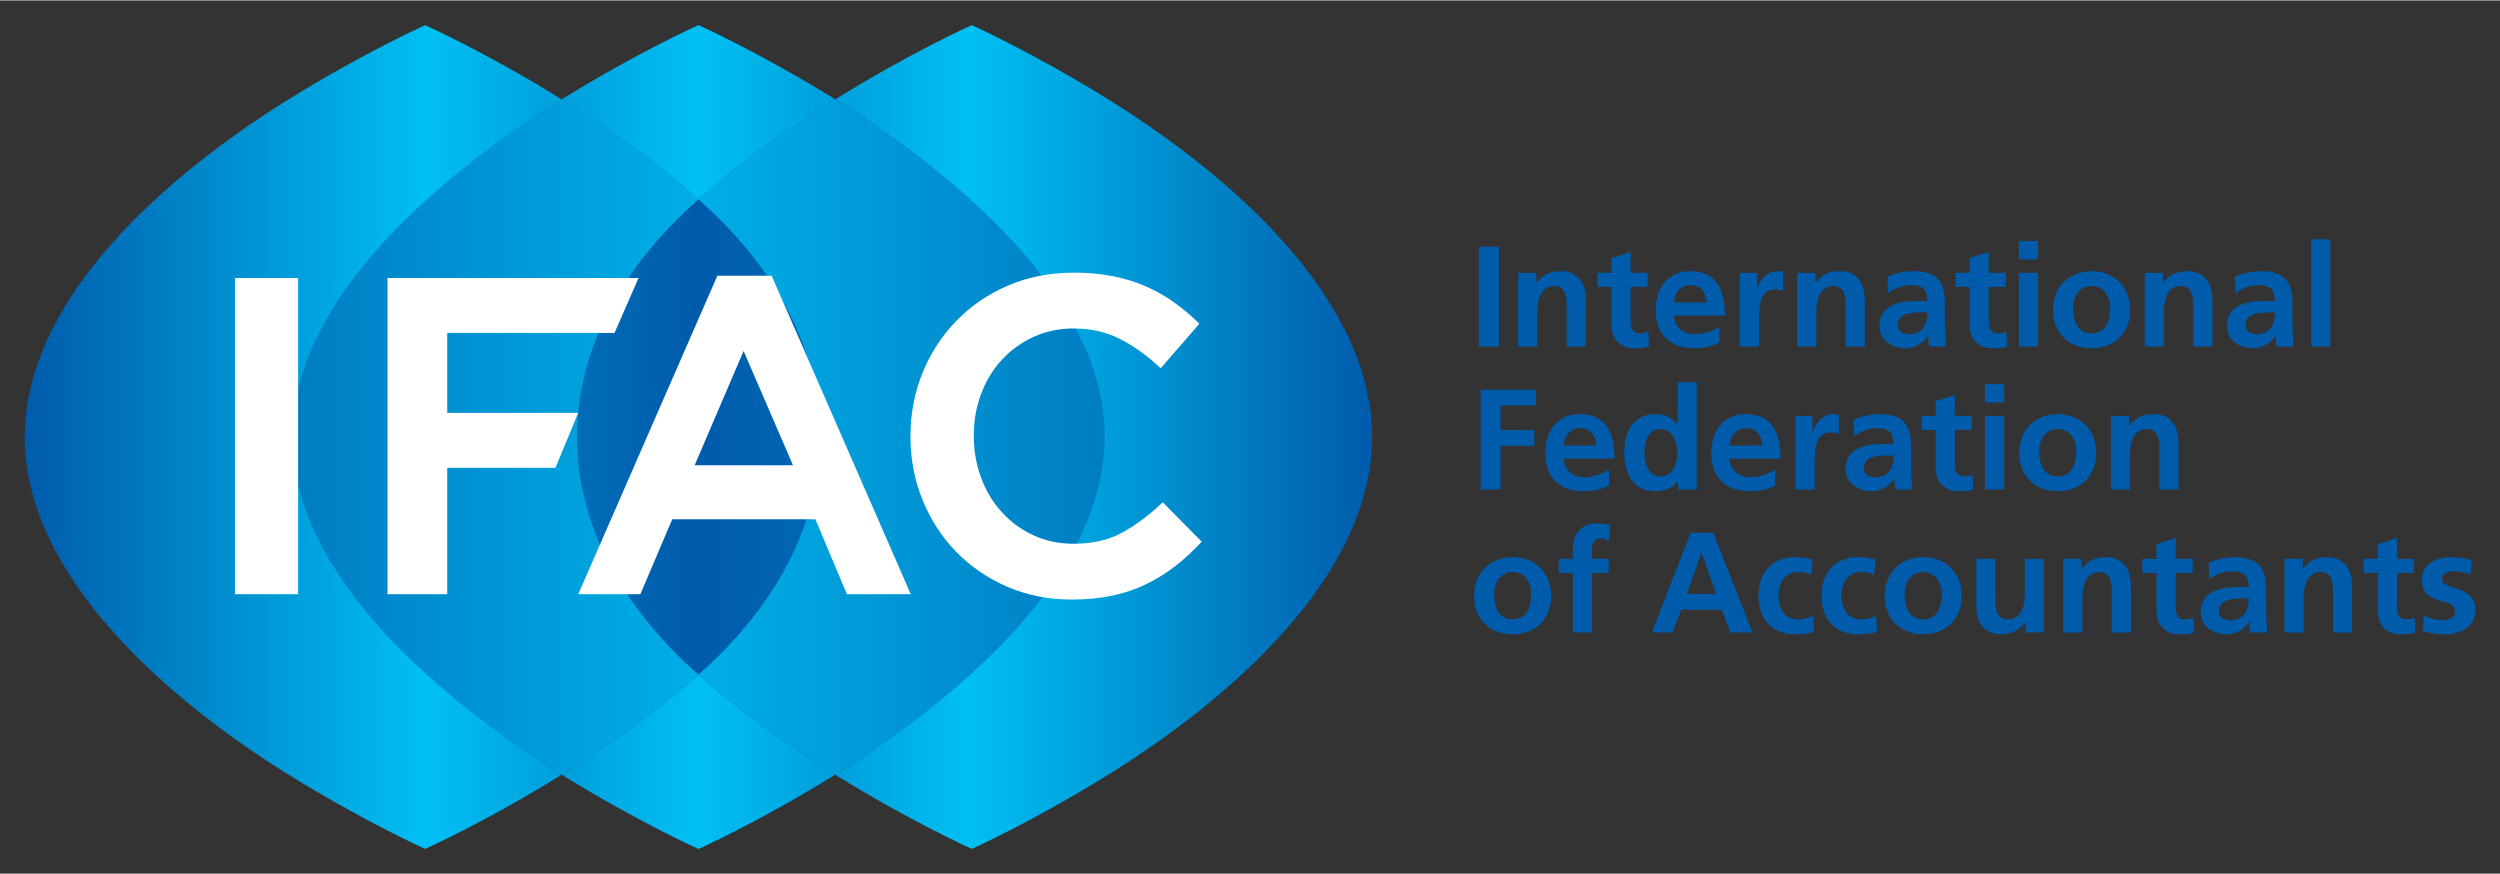 <?xml version="1.0" encoding="UTF-8" standalone="no"?>
<!DOCTYPE svg PUBLIC "-//W3C//DTD SVG 1.1//EN" "http://www.w3.org/Graphics/SVG/1.1/DTD/svg11.dtd">
<!-- Created with Inkscape (http://www.inkscape.org/) by Marsupilami -->
<svg
   xmlns:svg="http://www.w3.org/2000/svg"
   xmlns="http://www.w3.org/2000/svg"
   xmlns:xlink="http://www.w3.org/1999/xlink"
   version="1.1"
   width="1024"
   height="358"
   viewBox="-1.449 -1.449 146.572 51.194"
   id="svg31938">
  <rect x="-1.449" y="-1.449" width="146.572" height="51.194" fill="#333333" stroke="none"/>
  <defs
     id="defs31940">
    <linearGradient
       x1="0"
       y1="0"
       x2="1"
       y2="0"
       id="linearGradient31562"
       xlink:href="#linearGradient30750"
       gradientUnits="userSpaceOnUse"
       gradientTransform="matrix(38.094,0,0,-38.094,61.193,45.37)"
       spreadMethod="pad" />
    <linearGradient
       x1="0"
       y1="0"
       x2="1"
       y2="0"
       id="linearGradient30750"
       gradientUnits="userSpaceOnUse"
       gradientTransform="matrix(38.094,0,0,-38.094,61.193,45.37)"
       spreadMethod="pad">
      <stop
         id="stop30752"
         style="stop-color:#00c0f3;stop-opacity:1"
         offset="0" />
      <stop
         id="stop30754"
         style="stop-color:#005bab;stop-opacity:1"
         offset="1" />
    </linearGradient>
    <linearGradient
       x1="0"
       y1="0"
       x2="1"
       y2="0"
       id="linearGradient31560"
       xlink:href="#linearGradient30728"
       gradientUnits="userSpaceOnUse"
       gradientTransform="matrix(37.828,0,0,-37.828,61.37,45.369)"
       spreadMethod="pad" />
    <linearGradient
       x1="0"
       y1="0"
       x2="1"
       y2="0"
       id="linearGradient30728"
       gradientUnits="userSpaceOnUse"
       gradientTransform="matrix(37.828,0,0,-37.828,61.37,45.369)"
       spreadMethod="pad">
      <stop
         id="stop30730"
         style="stop-color:#005bab;stop-opacity:1"
         offset="0" />
      <stop
         id="stop30732"
         style="stop-color:#00c0f3;stop-opacity:1"
         offset="0.5" />
      <stop
         id="stop30734"
         style="stop-color:#005bab;stop-opacity:1"
         offset="1" />
    </linearGradient>
    <linearGradient
       x1="0"
       y1="0"
       x2="1"
       y2="0"
       id="linearGradient31558"
       xlink:href="#linearGradient30706"
       gradientUnits="userSpaceOnUse"
       gradientTransform="matrix(38.634,0,0,-38.634,48.282,30.138)"
       spreadMethod="pad" />
    <linearGradient
       x1="0"
       y1="0"
       x2="1"
       y2="0"
       id="linearGradient30706"
       gradientUnits="userSpaceOnUse"
       gradientTransform="matrix(38.634,0,0,-38.634,48.282,30.138)"
       spreadMethod="pad">
      <stop
         id="stop30708"
         style="stop-color:#005bab;stop-opacity:1"
         offset="0" />
      <stop
         id="stop30710"
         style="stop-color:#00c0f3;stop-opacity:1"
         offset="0.5" />
      <stop
         id="stop30712"
         style="stop-color:#005bab;stop-opacity:1"
         offset="1" />
    </linearGradient>
    <linearGradient
       x1="0"
       y1="0"
       x2="1"
       y2="0"
       id="linearGradient31556"
       xlink:href="#linearGradient30684"
       gradientUnits="userSpaceOnUse"
       gradientTransform="matrix(38.634,0,0,-38.634,48.282,60.601)"
       spreadMethod="pad" />
    <linearGradient
       x1="0"
       y1="0"
       x2="1"
       y2="0"
       id="linearGradient30684"
       gradientUnits="userSpaceOnUse"
       gradientTransform="matrix(38.634,0,0,-38.634,48.282,60.601)"
       spreadMethod="pad">
      <stop
         id="stop30686"
         style="stop-color:#005bab;stop-opacity:1"
         offset="0" />
      <stop
         id="stop30688"
         style="stop-color:#00c0f3;stop-opacity:1"
         offset="0.5" />
      <stop
         id="stop30690"
         style="stop-color:#005bab;stop-opacity:1"
         offset="1" />
    </linearGradient>
    <linearGradient
       x1="0"
       y1="0"
       x2="1"
       y2="0"
       id="linearGradient31554"
       xlink:href="#linearGradient30662"
       gradientUnits="userSpaceOnUse"
       gradientTransform="matrix(37.829,0,0,-37.829,36,45.369)"
       spreadMethod="pad" />
    <linearGradient
       x1="0"
       y1="0"
       x2="1"
       y2="0"
       id="linearGradient30662"
       gradientUnits="userSpaceOnUse"
       gradientTransform="matrix(37.829,0,0,-37.829,36,45.369)"
       spreadMethod="pad">
      <stop
         id="stop30664"
         style="stop-color:#005bab;stop-opacity:1"
         offset="0" />
      <stop
         id="stop30666"
         style="stop-color:#00c0f3;stop-opacity:1"
         offset="0.5" />
      <stop
         id="stop30668"
         style="stop-color:#005bab;stop-opacity:1"
         offset="1" />
    </linearGradient>
    <linearGradient
       x1="0"
       y1="0"
       x2="1"
       y2="0"
       id="linearGradient31552"
       xlink:href="#linearGradient30642"
       gradientUnits="userSpaceOnUse"
       gradientTransform="matrix(-38.098,0,0,-38.098,74.007,45.37)"
       spreadMethod="pad" />
    <linearGradient
       x1="0"
       y1="0"
       x2="1"
       y2="0"
       id="linearGradient30642"
       gradientUnits="userSpaceOnUse"
       gradientTransform="matrix(-38.098,0,0,-38.098,74.007,45.37)"
       spreadMethod="pad">
      <stop
         id="stop30644"
         style="stop-color:#00c0f3;stop-opacity:1"
         offset="0" />
      <stop
         id="stop30646"
         style="stop-color:#005bab;stop-opacity:1"
         offset="1" />
    </linearGradient>
    <linearGradient
       x1="0"
       y1="0"
       x2="1"
       y2="0"
       id="linearGradient31550"
       xlink:href="#linearGradient30620"
       gradientUnits="userSpaceOnUse"
       gradientTransform="matrix(77.27,0,0,-77.27,35.284,45.37)"
       spreadMethod="pad" />
    <linearGradient
       x1="0"
       y1="0"
       x2="1"
       y2="0"
       id="linearGradient30620"
       gradientUnits="userSpaceOnUse"
       gradientTransform="matrix(77.27,0,0,-77.27,35.284,45.37)"
       spreadMethod="pad">
      <stop
         id="stop30622"
         style="stop-color:#00c0f3;stop-opacity:1"
         offset="0" />
      <stop
         id="stop30624"
         style="stop-color:#005bab;stop-opacity:1"
         offset="0.417" />
      <stop
         id="stop30626"
         style="stop-color:#00c0f3;stop-opacity:1"
         offset="1" />
    </linearGradient>
  </defs>
  <g
     transform="matrix(1.25,0,0,-1.25,-45,80.86)"
     id="g30608">
    <g
       id="g30610">
      <g
         id="g30616">
        <g
           id="g30618">
          <path
             d="m 61.19,61.205 c -0.002,-10e-4 -0.003,-10e-4 -0.005,-0.004 l 0,0 C 55.562,57.709 48.281,51.921 48.281,45.37 l 0,0 c 0,-6.549 7.281,-12.339 12.904,-15.831 l 0,0 c 0.002,-0.002 0.003,-0.003 0.005,-0.004 l 0,0 c 3.533,-2.194 6.409,-3.483 6.409,-3.483 l 0,0 c 0,0 2.877,1.289 6.41,3.483 l 0,0 c 0.003,0.002 0.003,0.002 0.006,0.004 l 0,0 c 5.622,3.492 12.902,9.282 12.902,15.831 l 0,0 c 0,6.551 -7.28,12.339 -12.902,15.831 l 0,0 c -0.003,0.003 -0.003,0.003 -0.006,0.004 l 0,0 c -3.533,2.194 -6.41,3.483 -6.41,3.483 l 0,0 c 0,0 -2.876,-1.289 -6.409,-3.483"
             id="path30628"
             style="fill:url(#linearGradient31550);stroke:none" />
        </g>
      </g>
    </g>
  </g>
  <g
     transform="matrix(1.25,0,0,-1.25,-45,80.86)"
     id="g30630">
    <g
       id="g30632">
      <g
         id="g30638">
        <g
           id="g30640">
          <path
             d="M 61.186,61.2 C 55.562,57.708 48.551,51.92 48.551,45.37 l 0,0 c 0,-6.55 7.011,-12.34 12.635,-15.832 l 0,0 c 10e-4,-0.002 0.002,-0.002 0.005,-0.004 l 0,0 c 0.002,0.002 0.004,0.002 0.004,0.004 l 0,0 c 2.059,1.28 4.34,2.867 6.404,4.685 l 0,0 c -3.573,3.149 -5.693,6.995 -5.693,11.147 l 0,0 c 0,4.153 2.122,7.996 5.693,11.146 l 0,0 c -2.064,1.819 -4.345,3.405 -6.404,4.684 l 0,0 c 0,0.003 -0.002,0.004 -0.004,0.005 l 0,0 C 61.188,61.204 61.187,61.203 61.186,61.2"
             id="path30648"
             style="fill:url(#linearGradient31552);stroke:none" />
        </g>
      </g>
    </g>
  </g>
  <g
     transform="matrix(1.25,0,0,-1.25,-45,80.86)"
     id="g30650">
    <g
       id="g30652">
      <g
         id="g30658">
        <g
           id="g30660">
          <path
             d="M 48.367,61.2 C 42.745,57.708 36,51.92 36,45.37 l 0,0 c 0,-6.55 6.745,-12.34 12.367,-15.832 l 0,0 c 3.535,-2.197 6.414,-3.487 6.414,-3.487 l 0,0 c 0,0 2.878,1.289 6.409,3.483 l 0,0 c -0.002,0.002 -0.003,0.002 -0.004,0.004 l 0,0 C 55.564,33.03 48.551,38.82 48.551,45.37 l 0,0 c 0,6.55 7.013,12.338 12.635,15.83 l 0,0 c 10e-4,0.003 0.002,0.004 0.004,0.005 l 0,0 c -3.531,2.194 -6.409,3.482 -6.409,3.482 l 0,0 c 0,0 -2.879,-1.29 -6.414,-3.487"
             id="path30670"
             style="fill:url(#linearGradient31554);stroke:none" />
        </g>
      </g>
    </g>
  </g>
  <g
     transform="matrix(1.25,0,0,-1.25,-45,80.86)"
     id="g30672">
    <g
       id="g30674">
      <g
         id="g30680">
        <g
           id="g30682">
          <path
             d="m 61.19,61.205 c 0.003,-10e-4 0.005,-0.002 0.005,-0.005 l 0,0 c 2.059,-1.279 4.34,-2.865 6.406,-4.684 l 0,0 c 2.064,1.819 4.344,3.405 6.403,4.684 l 0,0 c 0.002,0.003 0.003,0.004 0.005,0.005 l 0,0 c -3.533,2.194 -6.408,3.482 -6.408,3.482 l 0,0 c 0,0 -2.878,-1.288 -6.411,-3.482"
             id="path30692"
             style="fill:url(#linearGradient31556);stroke:none" />
        </g>
      </g>
    </g>
  </g>
  <g
     transform="matrix(1.25,0,0,-1.25,-45,80.86)"
     id="g30694">
    <g
       id="g30696">
      <g
         id="g30702">
        <g
           id="g30704">
          <path
             d="m 61.195,29.538 c 0,-0.002 -0.002,-0.002 -0.005,-0.004 l 0,0 c 3.533,-2.194 6.411,-3.483 6.411,-3.483 l 0,0 c 0,0 2.875,1.289 6.408,3.483 l 0,0 c -0.002,0.002 -0.003,0.002 -0.005,0.004 l 0,0 c -2.059,1.28 -4.339,2.867 -6.403,4.685 l 0,0 c -2.066,-1.818 -4.347,-3.405 -6.406,-4.685"
             id="path30714"
             style="fill:url(#linearGradient31558);stroke:none" />
        </g>
      </g>
    </g>
  </g>
  <g
     transform="matrix(1.25,0,0,-1.25,-45,80.86)"
     id="g30716">
    <g
       id="g30718">
      <g
         id="g30724">
        <g
           id="g30726">
          <path
             d="m 74.009,61.205 c 0.003,-10e-4 0.003,-0.002 0.006,-0.005 l 0,0 c 5.622,-3.492 12.633,-9.28 12.633,-15.83 l 0,0 c 0,-6.55 -7.011,-12.34 -12.633,-15.832 l 0,0 c -0.003,-0.002 -0.003,-0.002 -0.006,-0.004 l 0,0 c 3.532,-2.194 6.41,-3.483 6.41,-3.483 l 0,0 c 0,0 2.878,1.29 6.412,3.487 l 0,0 c 5.622,3.492 12.367,9.282 12.367,15.832 l 0,0 c 0,6.55 -6.745,12.338 -12.367,15.83 l 0,0 c -3.534,2.197 -6.412,3.487 -6.412,3.487 l 0,0 c 0,0 -2.878,-1.288 -6.41,-3.482"
             id="path30736"
             style="fill:url(#linearGradient31560);stroke:none" />
        </g>
      </g>
    </g>
  </g>
  <g
     transform="matrix(1.25,0,0,-1.25,-45,80.86)"
     id="g30738">
    <g
       id="g30740">
      <g
         id="g30746">
        <g
           id="g30748">
          <path
             d="m 74.004,61.2 c -2.059,-1.279 -4.339,-2.865 -6.403,-4.684 l 0,0 c 3.572,-3.15 5.693,-6.993 5.693,-11.146 l 0,0 c 0,-4.152 -2.121,-7.998 -5.693,-11.147 l 0,0 c 2.064,-1.818 4.344,-3.405 6.403,-4.685 l 0,0 c 0.002,-0.002 0.003,-0.002 0.005,-0.004 l 0,0 c 0.003,0.002 0.003,0.002 0.006,0.004 l 0,0 c 5.622,3.492 12.633,9.282 12.633,15.832 l 0,0 c 0,6.55 -7.011,12.338 -12.633,15.83 l 0,0 c -0.003,0.003 -0.003,0.004 -0.006,0.005 l 0,0 C 74.007,61.204 74.006,61.203 74.004,61.2"
             id="path30756"
             style="fill:url(#linearGradient31562);stroke:none" />
        </g>
      </g>
    </g>
  </g>
  <path
     d="m 61.384,33.677 c -1.353,0 -2.616,-0.25 -3.76,-0.743 -1.141,-0.491 -2.146,-1.173 -2.985,-2.025 -0.839,-0.853 -1.508,-1.871 -1.985,-3.033 -0.479,-1.16 -0.723,-2.415 -0.723,-3.73 l 0,-0.052 c 0,-1.317 0.239,-2.569 0.709,-3.716 0.469,-1.153 1.137,-2.178 1.986,-3.045 0.846,-0.87 1.863,-1.565 3.024,-2.065 1.164,-0.501 2.464,-0.757 3.864,-0.757 0.83,0 1.609,0.072 2.31,0.214 0.693,0.14 1.336,0.34 1.917,0.595 0.586,0.259 1.13,0.566 1.619,0.915 0.487,0.349 0.956,0.739 1.397,1.159 l 0.113,0.11 -2.271,2.616 -0.125,-0.116 c -0.716,-0.665 -1.482,-1.208 -2.279,-1.614 -0.786,-0.403 -1.698,-0.605 -2.706,-0.605 -0.839,0 -1.626,0.165 -2.339,0.491 -0.714,0.329 -1.339,0.779 -1.859,1.341 -0.519,0.561 -0.929,1.23 -1.215,1.989 -0.286,0.755 -0.432,1.576 -0.432,2.438 l 0,0.051 c 0,0.86 0.146,1.686 0.432,2.453 0.287,0.767 0.696,1.445 1.215,2.014 0.52,0.569 1.145,1.025 1.859,1.354 0.713,0.326 1.499,0.491 2.339,0.491 1.075,0 2.01,-0.207 2.784,-0.618 0.781,-0.417 1.565,-0.991 2.331,-1.705 l 0.119,-0.109 2.28,2.309 -0.11,0.116 c -0.472,0.507 -0.974,0.963 -1.49,1.359 -0.515,0.393 -1.081,0.739 -1.68,1.031 -0.598,0.29 -1.261,0.512 -1.976,0.662 -0.711,0.15 -1.508,0.225 -2.362,0.225 m -22.107,-7.874 5.764,0 -2.894,-6.699 -2.87,6.699 z m 12.67,7.562 -3.745,0 -1.847,-4.396 -8.391,0 -1.871,4.396 -3.641,0 8.156,-18.671 3.183,0 8.158,18.671 z m -27.175,-3.7e-4 -3.504,0 0,-18.54 14.719,0 -1.407,3.22 -9.808,0 0,4.686 7.679,0 -1.335,3.221 -6.344,0 0,7.412 z m -8.744,0 -3.703,0 0,-18.54 3.703,0 0,18.54 z"
     id="path30778"
     style="fill:#ffffff;fill-opacity:1;fill-rule:nonzero;stroke:none" />
  <path
     d="m 143.39,32.2 c -0.344,-0.117 -0.596,-0.184 -1.006,-0.184 -0.302,0 -0.664,0.109 -0.664,0.477 0,0.688 1.955,0.251 1.955,1.811 0,1.006 -0.897,1.41 -1.812,1.41 -0.427,0 -0.864,-0.076 -1.274,-0.185 l 0.066,-0.922 c 0.352,0.176 0.72,0.285 1.106,0.285 0.286,0 0.74,-0.109 0.74,-0.529 0,-0.848 -1.955,-0.269 -1.955,-1.829 0,-0.931 0.814,-1.341 1.694,-1.341 0.529,0 0.873,0.083 1.225,0.16 l -0.075,0.846 z m -5.434,-0.083 -0.83,0 0,-0.823 0.83,0 0,-0.865 1.124,-0.36 0,1.225 0.998,0 0,0.823 -0.998,0 0,2.013 c 0,0.369 0.101,0.713 0.529,0.713 0.2,0 0.394,-0.043 0.511,-0.117 l 0.034,0.889 c -0.235,0.068 -0.495,0.101 -0.83,0.101 -0.881,0 -1.367,-0.545 -1.367,-1.4 l 0,-2.197 z m -5.468,-0.823 1.065,0 0,0.588 0.018,0 c 0.351,-0.495 0.83,-0.688 1.417,-0.688 1.022,0 1.468,0.72 1.468,1.694 l 0,2.726 -1.124,0 0,-2.306 c 0,-0.529 -0.009,-1.242 -0.729,-1.242 -0.815,0 -0.99,0.881 -0.99,1.435 l 0,2.114 -1.125,0 0,-4.32 z m -3.127,3.599 c 0.344,0 0.613,-0.151 0.789,-0.386 0.184,-0.242 0.235,-0.554 0.235,-0.889 l -0.487,0 c -0.502,0 -1.249,0.084 -1.249,0.746 0,0.369 0.31,0.529 0.712,0.529 m -1.316,-3.373 c 0.436,-0.2 1.023,-0.326 1.501,-0.326 1.316,0 1.861,0.545 1.861,1.82 l 0,0.554 c 0,0.436 0.009,0.762 0.018,1.081 0.008,0.328 0.025,0.63 0.05,0.965 l -0.99,0 c -0.041,-0.226 -0.041,-0.512 -0.05,-0.646 l -0.018,0 c -0.259,0.479 -0.82,0.748 -1.333,0.748 -0.764,0 -1.51,-0.461 -1.51,-1.284 0,-0.646 0.31,-1.024 0.739,-1.232 0.427,-0.21 0.981,-0.253 1.45,-0.253 l 0.621,0 c 0,-0.696 -0.31,-0.93 -0.973,-0.93 -0.479,0 -0.958,0.184 -1.335,0.469 l -0.033,-0.965 z m -3.061,0.597 -0.83,0 0,-0.823 0.83,0 0,-0.865 1.125,-0.36 0,1.225 0.998,0 0,0.823 -0.998,0 0,2.013 c 0,0.369 0.1,0.713 0.527,0.713 0.201,0 0.395,-0.043 0.512,-0.117 l 0.033,0.889 c -0.235,0.068 -0.495,0.101 -0.831,0.101 -0.88,0 -1.366,-0.545 -1.366,-1.4 l 0,-2.197 z m -5.468,-0.823 1.065,0 0,0.588 0.019,0 c 0.351,-0.495 0.829,-0.688 1.416,-0.688 1.024,0 1.469,0.72 1.469,1.694 l 0,2.726 -1.125,0 0,-2.306 c 0,-0.529 -0.007,-1.242 -0.73,-1.242 -0.812,0 -0.989,0.881 -0.989,1.435 l 0,2.114 -1.125,0 0,-4.32 z m -1.13,4.319 -1.066,0 0,-0.586 -0.016,0 c -0.344,0.419 -0.831,0.688 -1.419,0.688 -1.022,0 -1.466,-0.721 -1.466,-1.695 l 0,-2.726 1.124,0 0,2.308 c 0,0.529 0.009,1.241 0.73,1.241 0.812,0 0.989,-0.88 0.989,-1.434 l 0,-2.115 1.125,0 0,4.32 z m -7.087,-0.771 c 0.864,0 1.091,-0.771 1.091,-1.492 0,-0.662 -0.352,-1.284 -1.091,-1.284 -0.73,0 -1.083,0.637 -1.083,1.284 0,0.714 0.226,1.492 1.083,1.492 m 0,-3.649 c 1.284,0 2.265,0.865 2.265,2.29 0,1.241 -0.83,2.231 -2.265,2.231 -1.425,0 -2.255,-0.99 -2.255,-2.231 0,-1.425 0.981,-2.29 2.255,-2.29 m -2.876,1.032 c -0.203,-0.092 -0.42,-0.16 -0.764,-0.16 -0.696,0 -1.14,0.554 -1.14,1.369 0,0.796 0.376,1.409 1.166,1.409 0.318,0 0.67,-0.117 0.863,-0.203 l 0.052,0.931 c -0.329,0.101 -0.664,0.144 -1.125,0.144 -1.417,0 -2.131,-0.965 -2.131,-2.281 0,-1.251 0.739,-2.24 2.09,-2.24 0.451,0 0.779,0.05 1.09,0.142 l -0.101,0.889 z m -3.697,0 c -0.203,-0.092 -0.42,-0.16 -0.765,-0.16 -0.695,0 -1.139,0.554 -1.139,1.369 0,0.796 0.376,1.409 1.165,1.409 0.319,0 0.671,-0.117 0.864,-0.203 l 0.051,0.931 c -0.328,0.101 -0.664,0.144 -1.125,0.144 -1.416,0 -2.13,-0.965 -2.13,-2.281 0,-1.251 0.739,-2.24 2.09,-2.24 0.451,0 0.779,0.05 1.089,0.142 l -0.1,0.889 z m -6.407,-1.292 -0.018,0 -0.848,2.416 1.712,0 -0.848,-2.416 z m -0.646,-1.174 1.326,0 2.298,5.854 -1.299,0 -0.504,-1.341 -2.374,0 -0.512,1.341 -1.216,0 2.281,-5.854 z m -6.91,2.358 -0.83,0 0,-0.823 0.83,0 0,-0.604 c 0,-0.864 0.487,-1.469 1.375,-1.469 0.286,0 0.604,0.043 0.823,0.092 l -0.091,0.931 c -0.101,-0.059 -0.245,-0.151 -0.487,-0.151 -0.378,0 -0.494,0.328 -0.494,0.662 l 0,0.537 0.981,0 0,0.823 -0.981,0 0,3.496 -1.125,0 0,-3.496 z m -3.53,2.725 c 0.864,0 1.09,-0.771 1.09,-1.492 0,-0.662 -0.351,-1.284 -1.09,-1.284 -0.73,0 -1.081,0.637 -1.081,1.284 0,0.714 0.226,1.492 1.081,1.492 m 0,-3.649 c 1.284,0 2.265,0.865 2.265,2.29 0,1.241 -0.83,2.231 -2.265,2.231 -1.425,0 -2.256,-0.99 -2.256,-2.231 0,-1.425 0.981,-2.29 2.256,-2.29 m 35.075,-8.284 1.066,0 0,0.588 0.015,0 c 0.354,-0.495 0.833,-0.689 1.417,-0.689 1.024,0 1.469,0.723 1.469,1.695 l 0,2.726 -1.124,0 0,-2.308 c 0,-0.527 -0.009,-1.241 -0.73,-1.241 -0.814,0 -0.989,0.881 -0.989,1.435 l 0,2.114 -1.125,0 0,-4.32 z m -3.119,3.548 c 0.864,0 1.09,-0.771 1.09,-1.494 0,-0.662 -0.351,-1.282 -1.09,-1.282 -0.73,0 -1.081,0.637 -1.081,1.282 0,0.714 0.225,1.494 1.081,1.494 m 0,-3.649 c 1.284,0 2.265,0.864 2.265,2.29 0,1.241 -0.83,2.23 -2.265,2.23 -1.425,0 -2.256,-0.989 -2.256,-2.23 0,-1.426 0.981,-2.29 2.256,-2.29 m -4.26,0.101 1.124,0 0,4.32 -1.124,0 0,-4.32 z m 0,-1.861 1.124,0 0,1.074 -1.124,0 0,-1.074 z m -2.893,2.684 -0.83,0 0,-0.823 0.83,0 0,-0.864 1.124,-0.361 0,1.225 0.999,0 0,0.823 -0.999,0 0,2.013 c 0,0.37 0.101,0.714 0.529,0.714 0.201,0 0.395,-0.043 0.511,-0.117 l 0.034,0.889 c -0.235,0.068 -0.495,0.1 -0.831,0.1 -0.88,0 -1.366,-0.544 -1.366,-1.4 l 0,-2.197 z m -3.496,2.776 c 0.344,0 0.611,-0.151 0.789,-0.386 0.185,-0.242 0.234,-0.554 0.234,-0.889 l -0.486,0 c -0.502,0 -1.25,0.084 -1.25,0.746 0,0.369 0.311,0.529 0.714,0.529 m -1.317,-3.373 c 0.436,-0.201 1.024,-0.328 1.501,-0.328 1.317,0 1.863,0.545 1.863,1.821 l 0,0.554 c 0,0.435 0.009,0.762 0.018,1.081 0.009,0.328 0.025,0.63 0.05,0.965 l -0.989,0 c -0.043,-0.226 -0.043,-0.512 -0.051,-0.646 l -0.018,0 c -0.26,0.479 -0.821,0.746 -1.333,0.746 -0.764,0 -1.511,-0.461 -1.511,-1.282 0,-0.646 0.311,-1.024 0.739,-1.234 0.427,-0.209 0.981,-0.251 1.451,-0.251 l 0.62,0 c 0,-0.695 -0.31,-0.931 -0.971,-0.931 -0.479,0 -0.958,0.185 -1.335,0.47 l -0.034,-0.965 z m -3.405,-0.226 0.999,0 0,0.981 0.018,0 c 0.05,-0.403 0.512,-1.083 1.181,-1.083 0.11,0 0.228,0 0.345,0.035 l 0,1.131 c -0.1,-0.059 -0.302,-0.092 -0.504,-0.092 -0.914,0 -0.914,1.141 -0.914,1.762 l 0,1.585 -1.125,0 0,-4.32 z m -1.952,1.737 c -0.034,-0.546 -0.285,-1.016 -0.914,-1.016 -0.629,0 -0.948,0.436 -0.999,1.016 l 1.913,0 z m 0.755,2.339 c -0.411,0.228 -0.881,0.344 -1.485,0.344 -1.425,0 -2.258,-0.821 -2.258,-2.239 0,-1.25 0.664,-2.281 2.006,-2.281 1.601,0 2.055,1.099 2.055,2.609 l -2.986,0 c 0.051,0.696 0.538,1.09 1.233,1.09 0.546,0 1.016,-0.201 1.435,-0.436 l 0,0.914 z m -6.717,-0.527 c 0.746,0 0.99,-0.789 0.99,-1.401 0,-0.604 -0.285,-1.375 -1.008,-1.375 -0.73,0 -0.93,0.797 -0.93,1.375 0,0.596 0.209,1.401 0.948,1.401 m 1.031,0.285 -0.016,0 c -0.335,0.42 -0.796,0.586 -1.326,0.586 -1.325,0 -1.811,-1.09 -1.811,-2.272 0,-1.19 0.486,-2.248 1.811,-2.248 0.562,0 0.956,0.194 1.292,0.604 l 0.016,0 0,-2.475 1.125,0 0,6.291 -1.091,0 0,-0.486 z m -4.805,-2.096 c -0.034,-0.546 -0.285,-1.016 -0.915,-1.016 -0.627,0 -0.946,0.436 -0.998,1.016 l 1.913,0 z m 0.755,2.339 c -0.411,0.228 -0.881,0.344 -1.485,0.344 -1.426,0 -2.255,-0.821 -2.255,-2.239 0,-1.25 0.661,-2.281 2.004,-2.281 1.601,0 2.056,1.099 2.056,2.609 l -2.987,0 c 0.051,0.696 0.537,1.09 1.234,1.09 0.545,0 1.014,-0.201 1.434,-0.436 l 0,0.914 z m -7.531,-5.611 3.255,0 0,0.924 -2.081,0 0,1.442 1.981,0 0,0.922 -1.981,0 0,2.566 -1.174,0 0,-5.855 z m 48.7,-8.821 1.124,0 0,6.291 -1.124,0 0,-6.291 z m -3.152,5.569 c 0.344,0 0.611,-0.151 0.789,-0.386 0.184,-0.242 0.235,-0.554 0.235,-0.889 l -0.487,0 c -0.502,0 -1.25,0.085 -1.25,0.748 0,0.367 0.311,0.527 0.714,0.527 M 129.585,14.75 c 0.436,-0.201 1.024,-0.328 1.501,-0.328 1.317,0 1.863,0.545 1.863,1.82 l 0,0.554 c 0,0.436 0.009,0.764 0.016,1.081 0.009,0.328 0.026,0.63 0.05,0.965 l -0.989,0 c -0.043,-0.226 -0.043,-0.511 -0.051,-0.645 l -0.016,0 c -0.26,0.477 -0.821,0.746 -1.334,0.746 -0.764,0 -1.509,-0.461 -1.509,-1.284 0,-0.646 0.31,-1.024 0.739,-1.232 0.427,-0.21 0.98,-0.253 1.45,-0.253 l 0.621,0 c 0,-0.695 -0.311,-0.93 -0.975,-0.93 -0.476,0 -0.955,0.184 -1.333,0.469 l -0.034,-0.964 z m -5.29,-0.227 1.065,0 0,0.588 0.016,0 c 0.352,-0.495 0.83,-0.688 1.416,-0.688 1.025,0 1.469,0.721 1.469,1.694 l 0,2.726 -1.124,0 0,-2.306 c 0,-0.529 -0.009,-1.241 -0.73,-1.241 -0.814,0 -0.989,0.88 -0.989,1.434 l 0,2.114 -1.124,0 0,-4.32 z M 121.176,18.072 c 0.863,0 1.089,-0.772 1.089,-1.494 0,-0.662 -0.351,-1.282 -1.089,-1.282 -0.73,0 -1.084,0.636 -1.084,1.282 0,0.713 0.228,1.494 1.084,1.494 m 0,-3.649 c 1.284,0 2.264,0.864 2.264,2.289 0,1.242 -0.83,2.231 -2.264,2.231 -1.426,0 -2.257,-0.989 -2.257,-2.231 0,-1.425 0.983,-2.289 2.257,-2.289 m -4.261,0.099 1.125,0 0,4.32 -1.125,0 0,-4.32 z m 0,-1.86 1.125,0 0,1.074 -1.125,0 0,-1.074 z m -2.893,2.683 -0.83,0 0,-0.823 0.83,0 0,-0.863 1.125,-0.361 0,1.224 0.996,0 0,0.823 -0.996,0 0,2.013 c 0,0.37 0.1,0.714 0.527,0.714 0.203,0 0.394,-0.041 0.511,-0.117 l 0.034,0.89 c -0.234,0.066 -0.495,0.1 -0.83,0.1 -0.881,0 -1.367,-0.545 -1.367,-1.401 l 0,-2.197 z m -3.496,2.776 c 0.344,0 0.613,-0.151 0.789,-0.386 0.184,-0.242 0.234,-0.554 0.234,-0.889 l -0.485,0 c -0.504,0 -1.25,0.085 -1.25,0.748 0,0.367 0.31,0.527 0.713,0.527 m -1.316,-3.371 c 0.436,-0.201 1.022,-0.328 1.5,-0.328 1.317,0 1.864,0.545 1.864,1.82 l 0,0.554 c 0,0.436 0.008,0.764 0.016,1.081 0.008,0.328 0.025,0.63 0.05,0.965 l -0.99,0 c -0.043,-0.226 -0.043,-0.511 -0.05,-0.645 l -0.018,0 c -0.259,0.477 -0.821,0.746 -1.333,0.746 -0.765,0 -1.51,-0.461 -1.51,-1.284 0,-0.646 0.31,-1.024 0.739,-1.232 0.427,-0.21 0.981,-0.253 1.45,-0.253 l 0.62,0 c 0,-0.695 -0.31,-0.93 -0.971,-0.93 -0.479,0 -0.958,0.184 -1.335,0.469 l -0.033,-0.964 z m -5.292,-0.227 1.065,0 0,0.588 0.016,0 c 0.352,-0.495 0.83,-0.688 1.417,-0.688 1.024,0 1.468,0.721 1.468,1.694 l 0,2.726 -1.124,0 0,-2.306 c 0,-0.529 -0.009,-1.241 -0.729,-1.241 -0.814,0 -0.99,0.88 -0.99,1.434 l 0,2.114 -1.124,0 0,-4.32 z m -3.36,0 0.998,0 0,0.981 0.016,0 c 0.05,-0.401 0.511,-1.081 1.183,-1.081 0.109,0 0.226,0 0.344,0.034 l 0,1.131 c -0.1,-0.058 -0.301,-0.091 -0.502,-0.091 -0.915,0 -0.915,1.14 -0.915,1.761 l 0,1.585 -1.123,0 0,-4.32 z m -1.954,1.737 c -0.034,-0.545 -0.285,-1.015 -0.915,-1.015 -0.629,0 -0.948,0.436 -0.998,1.015 l 1.913,0 z m 0.754,2.34 c -0.41,0.226 -0.88,0.344 -1.484,0.344 -1.426,0 -2.255,-0.823 -2.255,-2.239 0,-1.25 0.661,-2.281 2.004,-2.281 1.601,0 2.055,1.099 2.055,2.607 l -2.986,0 c 0.05,0.698 0.537,1.09 1.232,1.09 0.546,0 1.015,-0.201 1.434,-0.435 l 0,0.914 z m -6.331,-3.255 -0.83,0 0,-0.823 0.83,0 0,-0.863 1.125,-0.361 0,1.224 0.996,0 0,0.823 -0.996,0 0,2.013 c 0,0.37 0.1,0.714 0.527,0.714 0.201,0 0.395,-0.041 0.512,-0.117 l 0.033,0.89 c -0.234,0.066 -0.494,0.1 -0.83,0.1 -0.881,0 -1.367,-0.545 -1.367,-1.401 l 0,-2.197 z m -5.467,-0.822 1.066,0 0,0.588 0.015,0 c 0.352,-0.495 0.831,-0.688 1.419,-0.688 1.022,0 1.468,0.721 1.468,1.694 l 0,2.726 -1.124,0 0,-2.306 c 0,-0.529 -0.009,-1.241 -0.73,-1.241 -0.814,0 -0.99,0.88 -0.99,1.434 l 0,2.114 -1.124,0 0,-4.32 z M 85.255,12.989 l 1.174,0 0,5.855 -1.174,0 0,-5.855 z"
     id="path30914"
     style="fill:#005baa;fill-opacity:1;fill-rule:nonzero;stroke:none" />
</svg>
<!-- version: 20110311, original size: 143.67462 48.296249, border: 3% -->
